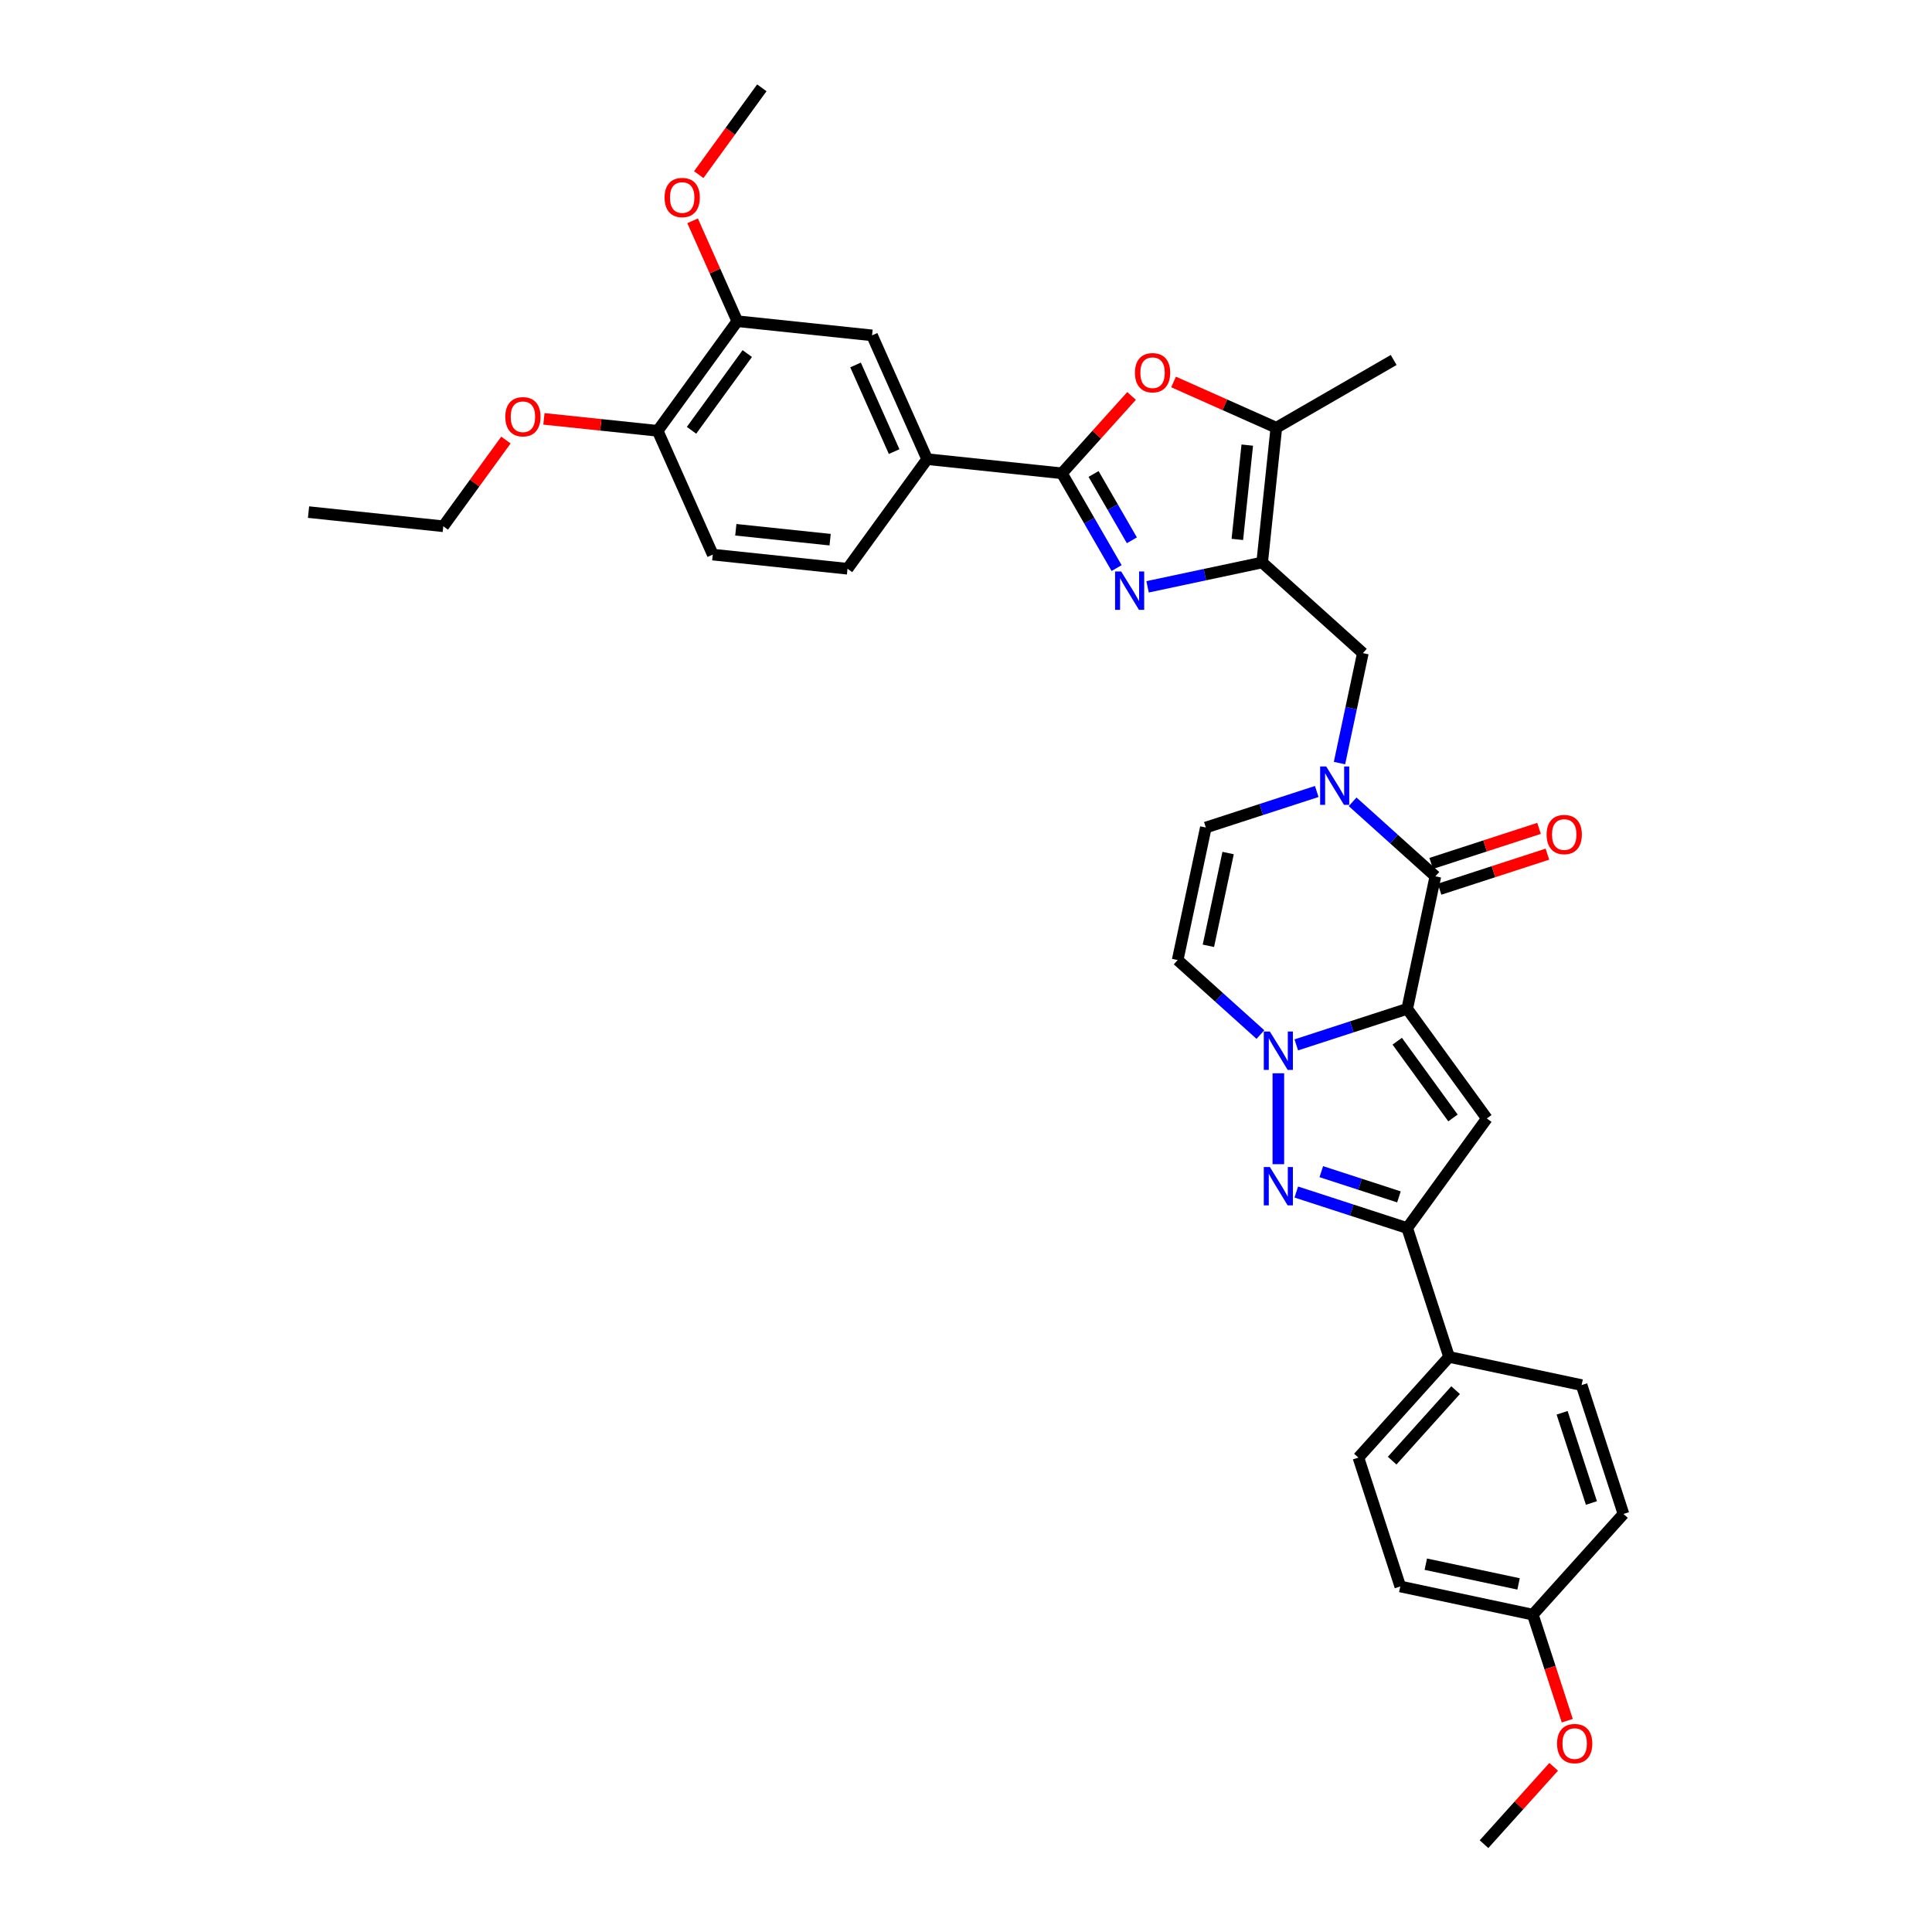 <?xml version='1.0' encoding='iso-8859-1'?>
<svg version='1.1' baseProfile='full'
              xmlns='http://www.w3.org/2000/svg'
                      xmlns:rdkit='http://www.rdkit.org/xml'
                      xmlns:xlink='http://www.w3.org/1999/xlink'
                  xml:space='preserve'
width='1000px' height='1000px' viewBox='0 0 1000 1000'>
<!-- END OF HEADER -->
<rect style='opacity:1.0;fill:#FFFFFF;stroke:none' width='1000' height='1000' x='0' y='0'> </rect>
<path class='bond-0' d='M 728.367,522.176 L 699.661,531.503' style='fill:none;fill-rule:evenodd;stroke:#000000;stroke-width:6px;stroke-linecap:butt;stroke-linejoin:miter;stroke-opacity:1' />
<path class='bond-0' d='M 699.661,531.503 L 670.956,540.83' style='fill:none;fill-rule:evenodd;stroke:#0000FF;stroke-width:6px;stroke-linecap:butt;stroke-linejoin:miter;stroke-opacity:1' />
<path class='bond-1' d='M 728.367,522.176 L 742.947,453.58' style='fill:none;fill-rule:evenodd;stroke:#000000;stroke-width:6px;stroke-linecap:butt;stroke-linejoin:miter;stroke-opacity:1' />
<path class='bond-2' d='M 728.367,522.176 L 769.587,578.911' style='fill:none;fill-rule:evenodd;stroke:#000000;stroke-width:6px;stroke-linecap:butt;stroke-linejoin:miter;stroke-opacity:1' />
<path class='bond-2' d='M 723.203,538.93 L 752.057,578.645' style='fill:none;fill-rule:evenodd;stroke:#000000;stroke-width:6px;stroke-linecap:butt;stroke-linejoin:miter;stroke-opacity:1' />
<path class='bond-4' d='M 661.671,555.53 L 661.671,602.584' style='fill:none;fill-rule:evenodd;stroke:#0000FF;stroke-width:6px;stroke-linecap:butt;stroke-linejoin:miter;stroke-opacity:1' />
<path class='bond-11' d='M 652.386,535.486 L 630.971,516.204' style='fill:none;fill-rule:evenodd;stroke:#0000FF;stroke-width:6px;stroke-linecap:butt;stroke-linejoin:miter;stroke-opacity:1' />
<path class='bond-11' d='M 630.971,516.204 L 609.555,496.921' style='fill:none;fill-rule:evenodd;stroke:#000000;stroke-width:6px;stroke-linecap:butt;stroke-linejoin:miter;stroke-opacity:1' />
<path class='bond-6' d='M 742.947,453.58 L 721.532,434.297' style='fill:none;fill-rule:evenodd;stroke:#000000;stroke-width:6px;stroke-linecap:butt;stroke-linejoin:miter;stroke-opacity:1' />
<path class='bond-6' d='M 721.532,434.297 L 700.117,415.015' style='fill:none;fill-rule:evenodd;stroke:#0000FF;stroke-width:6px;stroke-linecap:butt;stroke-linejoin:miter;stroke-opacity:1' />
<path class='bond-18' d='M 745.115,460.249 L 773.028,451.18' style='fill:none;fill-rule:evenodd;stroke:#000000;stroke-width:6px;stroke-linecap:butt;stroke-linejoin:miter;stroke-opacity:1' />
<path class='bond-18' d='M 773.028,451.18 L 800.941,442.11' style='fill:none;fill-rule:evenodd;stroke:#FF0000;stroke-width:6px;stroke-linecap:butt;stroke-linejoin:miter;stroke-opacity:1' />
<path class='bond-18' d='M 740.78,446.91 L 768.693,437.841' style='fill:none;fill-rule:evenodd;stroke:#000000;stroke-width:6px;stroke-linecap:butt;stroke-linejoin:miter;stroke-opacity:1' />
<path class='bond-18' d='M 768.693,437.841 L 796.607,428.771' style='fill:none;fill-rule:evenodd;stroke:#FF0000;stroke-width:6px;stroke-linecap:butt;stroke-linejoin:miter;stroke-opacity:1' />
<path class='bond-8' d='M 769.587,578.911 L 728.367,635.646' style='fill:none;fill-rule:evenodd;stroke:#000000;stroke-width:6px;stroke-linecap:butt;stroke-linejoin:miter;stroke-opacity:1' />
<path class='bond-3' d='M 593.986,303.741 L 623.641,297.437' style='fill:none;fill-rule:evenodd;stroke:#0000FF;stroke-width:6px;stroke-linecap:butt;stroke-linejoin:miter;stroke-opacity:1' />
<path class='bond-3' d='M 623.641,297.437 L 653.297,291.134' style='fill:none;fill-rule:evenodd;stroke:#000000;stroke-width:6px;stroke-linecap:butt;stroke-linejoin:miter;stroke-opacity:1' />
<path class='bond-7' d='M 577.956,294.031 L 563.796,269.506' style='fill:none;fill-rule:evenodd;stroke:#0000FF;stroke-width:6px;stroke-linecap:butt;stroke-linejoin:miter;stroke-opacity:1' />
<path class='bond-7' d='M 563.796,269.506 L 549.637,244.981' style='fill:none;fill-rule:evenodd;stroke:#000000;stroke-width:6px;stroke-linecap:butt;stroke-linejoin:miter;stroke-opacity:1' />
<path class='bond-7' d='M 585.854,279.661 L 575.943,262.493' style='fill:none;fill-rule:evenodd;stroke:#0000FF;stroke-width:6px;stroke-linecap:butt;stroke-linejoin:miter;stroke-opacity:1' />
<path class='bond-7' d='M 575.943,262.493 L 566.031,245.326' style='fill:none;fill-rule:evenodd;stroke:#000000;stroke-width:6px;stroke-linecap:butt;stroke-linejoin:miter;stroke-opacity:1' />
<path class='bond-35' d='M 670.956,616.992 L 699.661,626.319' style='fill:none;fill-rule:evenodd;stroke:#0000FF;stroke-width:6px;stroke-linecap:butt;stroke-linejoin:miter;stroke-opacity:1' />
<path class='bond-35' d='M 699.661,626.319 L 728.367,635.646' style='fill:none;fill-rule:evenodd;stroke:#000000;stroke-width:6px;stroke-linecap:butt;stroke-linejoin:miter;stroke-opacity:1' />
<path class='bond-35' d='M 683.902,606.451 L 703.996,612.98' style='fill:none;fill-rule:evenodd;stroke:#0000FF;stroke-width:6px;stroke-linecap:butt;stroke-linejoin:miter;stroke-opacity:1' />
<path class='bond-35' d='M 703.996,612.98 L 724.089,619.508' style='fill:none;fill-rule:evenodd;stroke:#000000;stroke-width:6px;stroke-linecap:butt;stroke-linejoin:miter;stroke-opacity:1' />
<path class='bond-5' d='M 653.297,291.134 L 705.412,338.059' style='fill:none;fill-rule:evenodd;stroke:#000000;stroke-width:6px;stroke-linecap:butt;stroke-linejoin:miter;stroke-opacity:1' />
<path class='bond-10' d='M 653.297,291.134 L 660.627,221.39' style='fill:none;fill-rule:evenodd;stroke:#000000;stroke-width:6px;stroke-linecap:butt;stroke-linejoin:miter;stroke-opacity:1' />
<path class='bond-10' d='M 640.448,279.206 L 645.579,230.385' style='fill:none;fill-rule:evenodd;stroke:#000000;stroke-width:6px;stroke-linecap:butt;stroke-linejoin:miter;stroke-opacity:1' />
<path class='bond-12' d='M 681.547,409.672 L 652.841,418.999' style='fill:none;fill-rule:evenodd;stroke:#0000FF;stroke-width:6px;stroke-linecap:butt;stroke-linejoin:miter;stroke-opacity:1' />
<path class='bond-12' d='M 652.841,418.999 L 624.136,428.326' style='fill:none;fill-rule:evenodd;stroke:#000000;stroke-width:6px;stroke-linecap:butt;stroke-linejoin:miter;stroke-opacity:1' />
<path class='bond-13' d='M 693.315,394.971 L 699.364,366.515' style='fill:none;fill-rule:evenodd;stroke:#0000FF;stroke-width:6px;stroke-linecap:butt;stroke-linejoin:miter;stroke-opacity:1' />
<path class='bond-13' d='M 699.364,366.515 L 705.412,338.059' style='fill:none;fill-rule:evenodd;stroke:#000000;stroke-width:6px;stroke-linecap:butt;stroke-linejoin:miter;stroke-opacity:1' />
<path class='bond-14' d='M 549.637,244.981 L 479.893,237.651' style='fill:none;fill-rule:evenodd;stroke:#000000;stroke-width:6px;stroke-linecap:butt;stroke-linejoin:miter;stroke-opacity:1' />
<path class='bond-38' d='M 549.637,244.981 L 567.664,224.96' style='fill:none;fill-rule:evenodd;stroke:#000000;stroke-width:6px;stroke-linecap:butt;stroke-linejoin:miter;stroke-opacity:1' />
<path class='bond-38' d='M 567.664,224.96 L 585.692,204.938' style='fill:none;fill-rule:evenodd;stroke:#FF0000;stroke-width:6px;stroke-linecap:butt;stroke-linejoin:miter;stroke-opacity:1' />
<path class='bond-17' d='M 728.367,635.646 L 750.038,702.342' style='fill:none;fill-rule:evenodd;stroke:#000000;stroke-width:6px;stroke-linecap:butt;stroke-linejoin:miter;stroke-opacity:1' />
<path class='bond-9' d='M 607.432,197.705 L 634.03,209.547' style='fill:none;fill-rule:evenodd;stroke:#FF0000;stroke-width:6px;stroke-linecap:butt;stroke-linejoin:miter;stroke-opacity:1' />
<path class='bond-9' d='M 634.03,209.547 L 660.627,221.39' style='fill:none;fill-rule:evenodd;stroke:#000000;stroke-width:6px;stroke-linecap:butt;stroke-linejoin:miter;stroke-opacity:1' />
<path class='bond-29' d='M 660.627,221.39 L 721.36,186.325' style='fill:none;fill-rule:evenodd;stroke:#000000;stroke-width:6px;stroke-linecap:butt;stroke-linejoin:miter;stroke-opacity:1' />
<path class='bond-36' d='M 609.555,496.921 L 624.136,428.326' style='fill:none;fill-rule:evenodd;stroke:#000000;stroke-width:6px;stroke-linecap:butt;stroke-linejoin:miter;stroke-opacity:1' />
<path class='bond-36' d='M 625.462,489.548 L 635.668,441.531' style='fill:none;fill-rule:evenodd;stroke:#000000;stroke-width:6px;stroke-linecap:butt;stroke-linejoin:miter;stroke-opacity:1' />
<path class='bond-15' d='M 479.893,237.651 L 451.369,173.585' style='fill:none;fill-rule:evenodd;stroke:#000000;stroke-width:6px;stroke-linecap:butt;stroke-linejoin:miter;stroke-opacity:1' />
<path class='bond-15' d='M 462.801,233.746 L 442.834,188.9' style='fill:none;fill-rule:evenodd;stroke:#000000;stroke-width:6px;stroke-linecap:butt;stroke-linejoin:miter;stroke-opacity:1' />
<path class='bond-20' d='M 479.893,237.651 L 438.672,294.386' style='fill:none;fill-rule:evenodd;stroke:#000000;stroke-width:6px;stroke-linecap:butt;stroke-linejoin:miter;stroke-opacity:1' />
<path class='bond-16' d='M 451.369,173.585 L 381.625,166.255' style='fill:none;fill-rule:evenodd;stroke:#000000;stroke-width:6px;stroke-linecap:butt;stroke-linejoin:miter;stroke-opacity:1' />
<path class='bond-25' d='M 381.625,166.255 L 370.057,140.274' style='fill:none;fill-rule:evenodd;stroke:#000000;stroke-width:6px;stroke-linecap:butt;stroke-linejoin:miter;stroke-opacity:1' />
<path class='bond-25' d='M 370.057,140.274 L 358.49,114.294' style='fill:none;fill-rule:evenodd;stroke:#FF0000;stroke-width:6px;stroke-linecap:butt;stroke-linejoin:miter;stroke-opacity:1' />
<path class='bond-39' d='M 381.625,166.255 L 340.404,222.99' style='fill:none;fill-rule:evenodd;stroke:#000000;stroke-width:6px;stroke-linecap:butt;stroke-linejoin:miter;stroke-opacity:1' />
<path class='bond-39' d='M 386.789,183.009 L 357.934,222.724' style='fill:none;fill-rule:evenodd;stroke:#000000;stroke-width:6px;stroke-linecap:butt;stroke-linejoin:miter;stroke-opacity:1' />
<path class='bond-22' d='M 750.038,702.342 L 703.113,754.457' style='fill:none;fill-rule:evenodd;stroke:#000000;stroke-width:6px;stroke-linecap:butt;stroke-linejoin:miter;stroke-opacity:1' />
<path class='bond-22' d='M 753.422,719.544 L 720.575,756.025' style='fill:none;fill-rule:evenodd;stroke:#000000;stroke-width:6px;stroke-linecap:butt;stroke-linejoin:miter;stroke-opacity:1' />
<path class='bond-23' d='M 750.038,702.342 L 818.634,716.922' style='fill:none;fill-rule:evenodd;stroke:#000000;stroke-width:6px;stroke-linecap:butt;stroke-linejoin:miter;stroke-opacity:1' />
<path class='bond-19' d='M 340.404,222.99 L 368.928,287.056' style='fill:none;fill-rule:evenodd;stroke:#000000;stroke-width:6px;stroke-linecap:butt;stroke-linejoin:miter;stroke-opacity:1' />
<path class='bond-28' d='M 340.404,222.99 L 310.967,219.896' style='fill:none;fill-rule:evenodd;stroke:#000000;stroke-width:6px;stroke-linecap:butt;stroke-linejoin:miter;stroke-opacity:1' />
<path class='bond-28' d='M 310.967,219.896 L 281.53,216.802' style='fill:none;fill-rule:evenodd;stroke:#FF0000;stroke-width:6px;stroke-linecap:butt;stroke-linejoin:miter;stroke-opacity:1' />
<path class='bond-21' d='M 438.672,294.386 L 368.928,287.056' style='fill:none;fill-rule:evenodd;stroke:#000000;stroke-width:6px;stroke-linecap:butt;stroke-linejoin:miter;stroke-opacity:1' />
<path class='bond-21' d='M 429.677,279.338 L 380.856,274.206' style='fill:none;fill-rule:evenodd;stroke:#000000;stroke-width:6px;stroke-linecap:butt;stroke-linejoin:miter;stroke-opacity:1' />
<path class='bond-27' d='M 703.113,754.457 L 724.784,821.153' style='fill:none;fill-rule:evenodd;stroke:#000000;stroke-width:6px;stroke-linecap:butt;stroke-linejoin:miter;stroke-opacity:1' />
<path class='bond-26' d='M 818.634,716.922 L 840.305,783.618' style='fill:none;fill-rule:evenodd;stroke:#000000;stroke-width:6px;stroke-linecap:butt;stroke-linejoin:miter;stroke-opacity:1' />
<path class='bond-26' d='M 808.545,731.261 L 823.715,777.948' style='fill:none;fill-rule:evenodd;stroke:#000000;stroke-width:6px;stroke-linecap:butt;stroke-linejoin:miter;stroke-opacity:1' />
<path class='bond-24' d='M 793.38,835.734 L 840.305,783.618' style='fill:none;fill-rule:evenodd;stroke:#000000;stroke-width:6px;stroke-linecap:butt;stroke-linejoin:miter;stroke-opacity:1' />
<path class='bond-30' d='M 793.38,835.734 L 802.299,863.184' style='fill:none;fill-rule:evenodd;stroke:#000000;stroke-width:6px;stroke-linecap:butt;stroke-linejoin:miter;stroke-opacity:1' />
<path class='bond-30' d='M 802.299,863.184 L 811.218,890.634' style='fill:none;fill-rule:evenodd;stroke:#FF0000;stroke-width:6px;stroke-linecap:butt;stroke-linejoin:miter;stroke-opacity:1' />
<path class='bond-37' d='M 793.38,835.734 L 724.784,821.153' style='fill:none;fill-rule:evenodd;stroke:#000000;stroke-width:6px;stroke-linecap:butt;stroke-linejoin:miter;stroke-opacity:1' />
<path class='bond-37' d='M 786.006,819.828 L 737.989,809.621' style='fill:none;fill-rule:evenodd;stroke:#000000;stroke-width:6px;stroke-linecap:butt;stroke-linejoin:miter;stroke-opacity:1' />
<path class='bond-32' d='M 361.671,90.394 L 377.996,67.924' style='fill:none;fill-rule:evenodd;stroke:#FF0000;stroke-width:6px;stroke-linecap:butt;stroke-linejoin:miter;stroke-opacity:1' />
<path class='bond-32' d='M 377.996,67.924 L 394.321,45.455' style='fill:none;fill-rule:evenodd;stroke:#000000;stroke-width:6px;stroke-linecap:butt;stroke-linejoin:miter;stroke-opacity:1' />
<path class='bond-31' d='M 261.866,227.764 L 245.653,250.079' style='fill:none;fill-rule:evenodd;stroke:#FF0000;stroke-width:6px;stroke-linecap:butt;stroke-linejoin:miter;stroke-opacity:1' />
<path class='bond-31' d='M 245.653,250.079 L 229.44,272.395' style='fill:none;fill-rule:evenodd;stroke:#000000;stroke-width:6px;stroke-linecap:butt;stroke-linejoin:miter;stroke-opacity:1' />
<path class='bond-33' d='M 804.181,914.502 L 786.153,934.524' style='fill:none;fill-rule:evenodd;stroke:#FF0000;stroke-width:6px;stroke-linecap:butt;stroke-linejoin:miter;stroke-opacity:1' />
<path class='bond-33' d='M 786.153,934.524 L 768.125,954.545' style='fill:none;fill-rule:evenodd;stroke:#000000;stroke-width:6px;stroke-linecap:butt;stroke-linejoin:miter;stroke-opacity:1' />
<path class='bond-34' d='M 229.44,272.395 L 159.695,265.064' style='fill:none;fill-rule:evenodd;stroke:#000000;stroke-width:6px;stroke-linecap:butt;stroke-linejoin:miter;stroke-opacity:1' />
<path  class='atom-1' d='M 657.281 533.916
L 663.789 544.436
Q 664.434 545.473, 665.472 547.353
Q 666.51 549.232, 666.566 549.345
L 666.566 533.916
L 669.203 533.916
L 669.203 553.777
L 666.482 553.777
L 659.497 542.276
Q 658.683 540.929, 657.814 539.386
Q 656.972 537.844, 656.72 537.367
L 656.72 553.777
L 654.139 553.777
L 654.139 533.916
L 657.281 533.916
' fill='#0000FF'/>
<path  class='atom-4' d='M 580.311 295.784
L 586.819 306.303
Q 587.464 307.341, 588.502 309.221
Q 589.54 311.1, 589.596 311.212
L 589.596 295.784
L 592.233 295.784
L 592.233 315.644
L 589.512 315.644
L 582.527 304.143
Q 581.714 302.797, 580.844 301.254
Q 580.002 299.711, 579.75 299.234
L 579.75 315.644
L 577.169 315.644
L 577.169 295.784
L 580.311 295.784
' fill='#0000FF'/>
<path  class='atom-5' d='M 657.281 604.045
L 663.789 614.564
Q 664.434 615.602, 665.472 617.481
Q 666.51 619.361, 666.566 619.473
L 666.566 604.045
L 669.203 604.045
L 669.203 623.905
L 666.482 623.905
L 659.497 612.404
Q 658.683 611.058, 657.814 609.515
Q 656.972 607.972, 656.72 607.495
L 656.72 623.905
L 654.139 623.905
L 654.139 604.045
L 657.281 604.045
' fill='#0000FF'/>
<path  class='atom-7' d='M 686.442 396.725
L 692.95 407.244
Q 693.595 408.282, 694.633 410.161
Q 695.671 412.041, 695.727 412.153
L 695.727 396.725
L 698.364 396.725
L 698.364 416.585
L 695.643 416.585
L 688.658 405.084
Q 687.844 403.737, 686.975 402.195
Q 686.133 400.652, 685.881 400.175
L 685.881 416.585
L 683.3 416.585
L 683.3 396.725
L 686.442 396.725
' fill='#0000FF'/>
<path  class='atom-10' d='M 587.445 192.922
Q 587.445 188.153, 589.802 185.488
Q 592.158 182.823, 596.562 182.823
Q 600.966 182.823, 603.322 185.488
Q 605.679 188.153, 605.679 192.922
Q 605.679 197.747, 603.294 200.496
Q 600.91 203.217, 596.562 203.217
Q 592.186 203.217, 589.802 200.496
Q 587.445 197.775, 587.445 192.922
M 596.562 200.973
Q 599.591 200.973, 601.218 198.953
Q 602.873 196.905, 602.873 192.922
Q 602.873 189.023, 601.218 187.059
Q 599.591 185.068, 596.562 185.068
Q 593.532 185.068, 591.877 187.031
Q 590.25 188.995, 590.25 192.922
Q 590.25 196.933, 591.877 198.953
Q 593.532 200.973, 596.562 200.973
' fill='#FF0000'/>
<path  class='atom-19' d='M 800.527 431.965
Q 800.527 427.196, 802.883 424.531
Q 805.239 421.867, 809.644 421.867
Q 814.048 421.867, 816.404 424.531
Q 818.76 427.196, 818.76 431.965
Q 818.76 436.79, 816.376 439.539
Q 813.991 442.26, 809.644 442.26
Q 805.268 442.26, 802.883 439.539
Q 800.527 436.818, 800.527 431.965
M 809.644 440.016
Q 812.673 440.016, 814.3 437.996
Q 815.955 435.948, 815.955 431.965
Q 815.955 428.066, 814.3 426.102
Q 812.673 424.111, 809.644 424.111
Q 806.614 424.111, 804.959 426.074
Q 803.332 428.038, 803.332 431.965
Q 803.332 435.976, 804.959 437.996
Q 806.614 440.016, 809.644 440.016
' fill='#FF0000'/>
<path  class='atom-26' d='M 343.984 102.246
Q 343.984 97.477, 346.341 94.812
Q 348.697 92.147, 353.101 92.147
Q 357.505 92.147, 359.861 94.812
Q 362.218 97.477, 362.218 102.246
Q 362.218 107.071, 359.833 109.82
Q 357.449 112.541, 353.101 112.541
Q 348.725 112.541, 346.341 109.82
Q 343.984 107.099, 343.984 102.246
M 353.101 110.296
Q 356.13 110.296, 357.757 108.277
Q 359.412 106.229, 359.412 102.246
Q 359.412 98.347, 357.757 96.383
Q 356.13 94.391, 353.101 94.391
Q 350.071 94.391, 348.416 96.355
Q 346.789 98.319, 346.789 102.246
Q 346.789 106.257, 348.416 108.277
Q 350.071 110.296, 353.101 110.296
' fill='#FF0000'/>
<path  class='atom-29' d='M 261.543 215.716
Q 261.543 210.947, 263.9 208.282
Q 266.256 205.617, 270.66 205.617
Q 275.064 205.617, 277.42 208.282
Q 279.777 210.947, 279.777 215.716
Q 279.777 220.541, 277.392 223.29
Q 275.008 226.011, 270.66 226.011
Q 266.284 226.011, 263.9 223.29
Q 261.543 220.569, 261.543 215.716
M 270.66 223.767
Q 273.69 223.767, 275.317 221.747
Q 276.972 219.699, 276.972 215.716
Q 276.972 211.817, 275.317 209.853
Q 273.69 207.861, 270.66 207.861
Q 267.63 207.861, 265.975 209.825
Q 264.348 211.789, 264.348 215.716
Q 264.348 219.727, 265.975 221.747
Q 267.63 223.767, 270.66 223.767
' fill='#FF0000'/>
<path  class='atom-31' d='M 805.934 902.486
Q 805.934 897.717, 808.29 895.052
Q 810.646 892.388, 815.05 892.388
Q 819.454 892.388, 821.811 895.052
Q 824.167 897.717, 824.167 902.486
Q 824.167 907.311, 821.783 910.06
Q 819.398 912.781, 815.05 912.781
Q 810.674 912.781, 808.29 910.06
Q 805.934 907.339, 805.934 902.486
M 815.05 910.537
Q 818.08 910.537, 819.707 908.517
Q 821.362 906.469, 821.362 902.486
Q 821.362 898.587, 819.707 896.623
Q 818.08 894.632, 815.05 894.632
Q 812.021 894.632, 810.366 896.595
Q 808.739 898.559, 808.739 902.486
Q 808.739 906.497, 810.366 908.517
Q 812.021 910.537, 815.05 910.537
' fill='#FF0000'/>
</svg>
